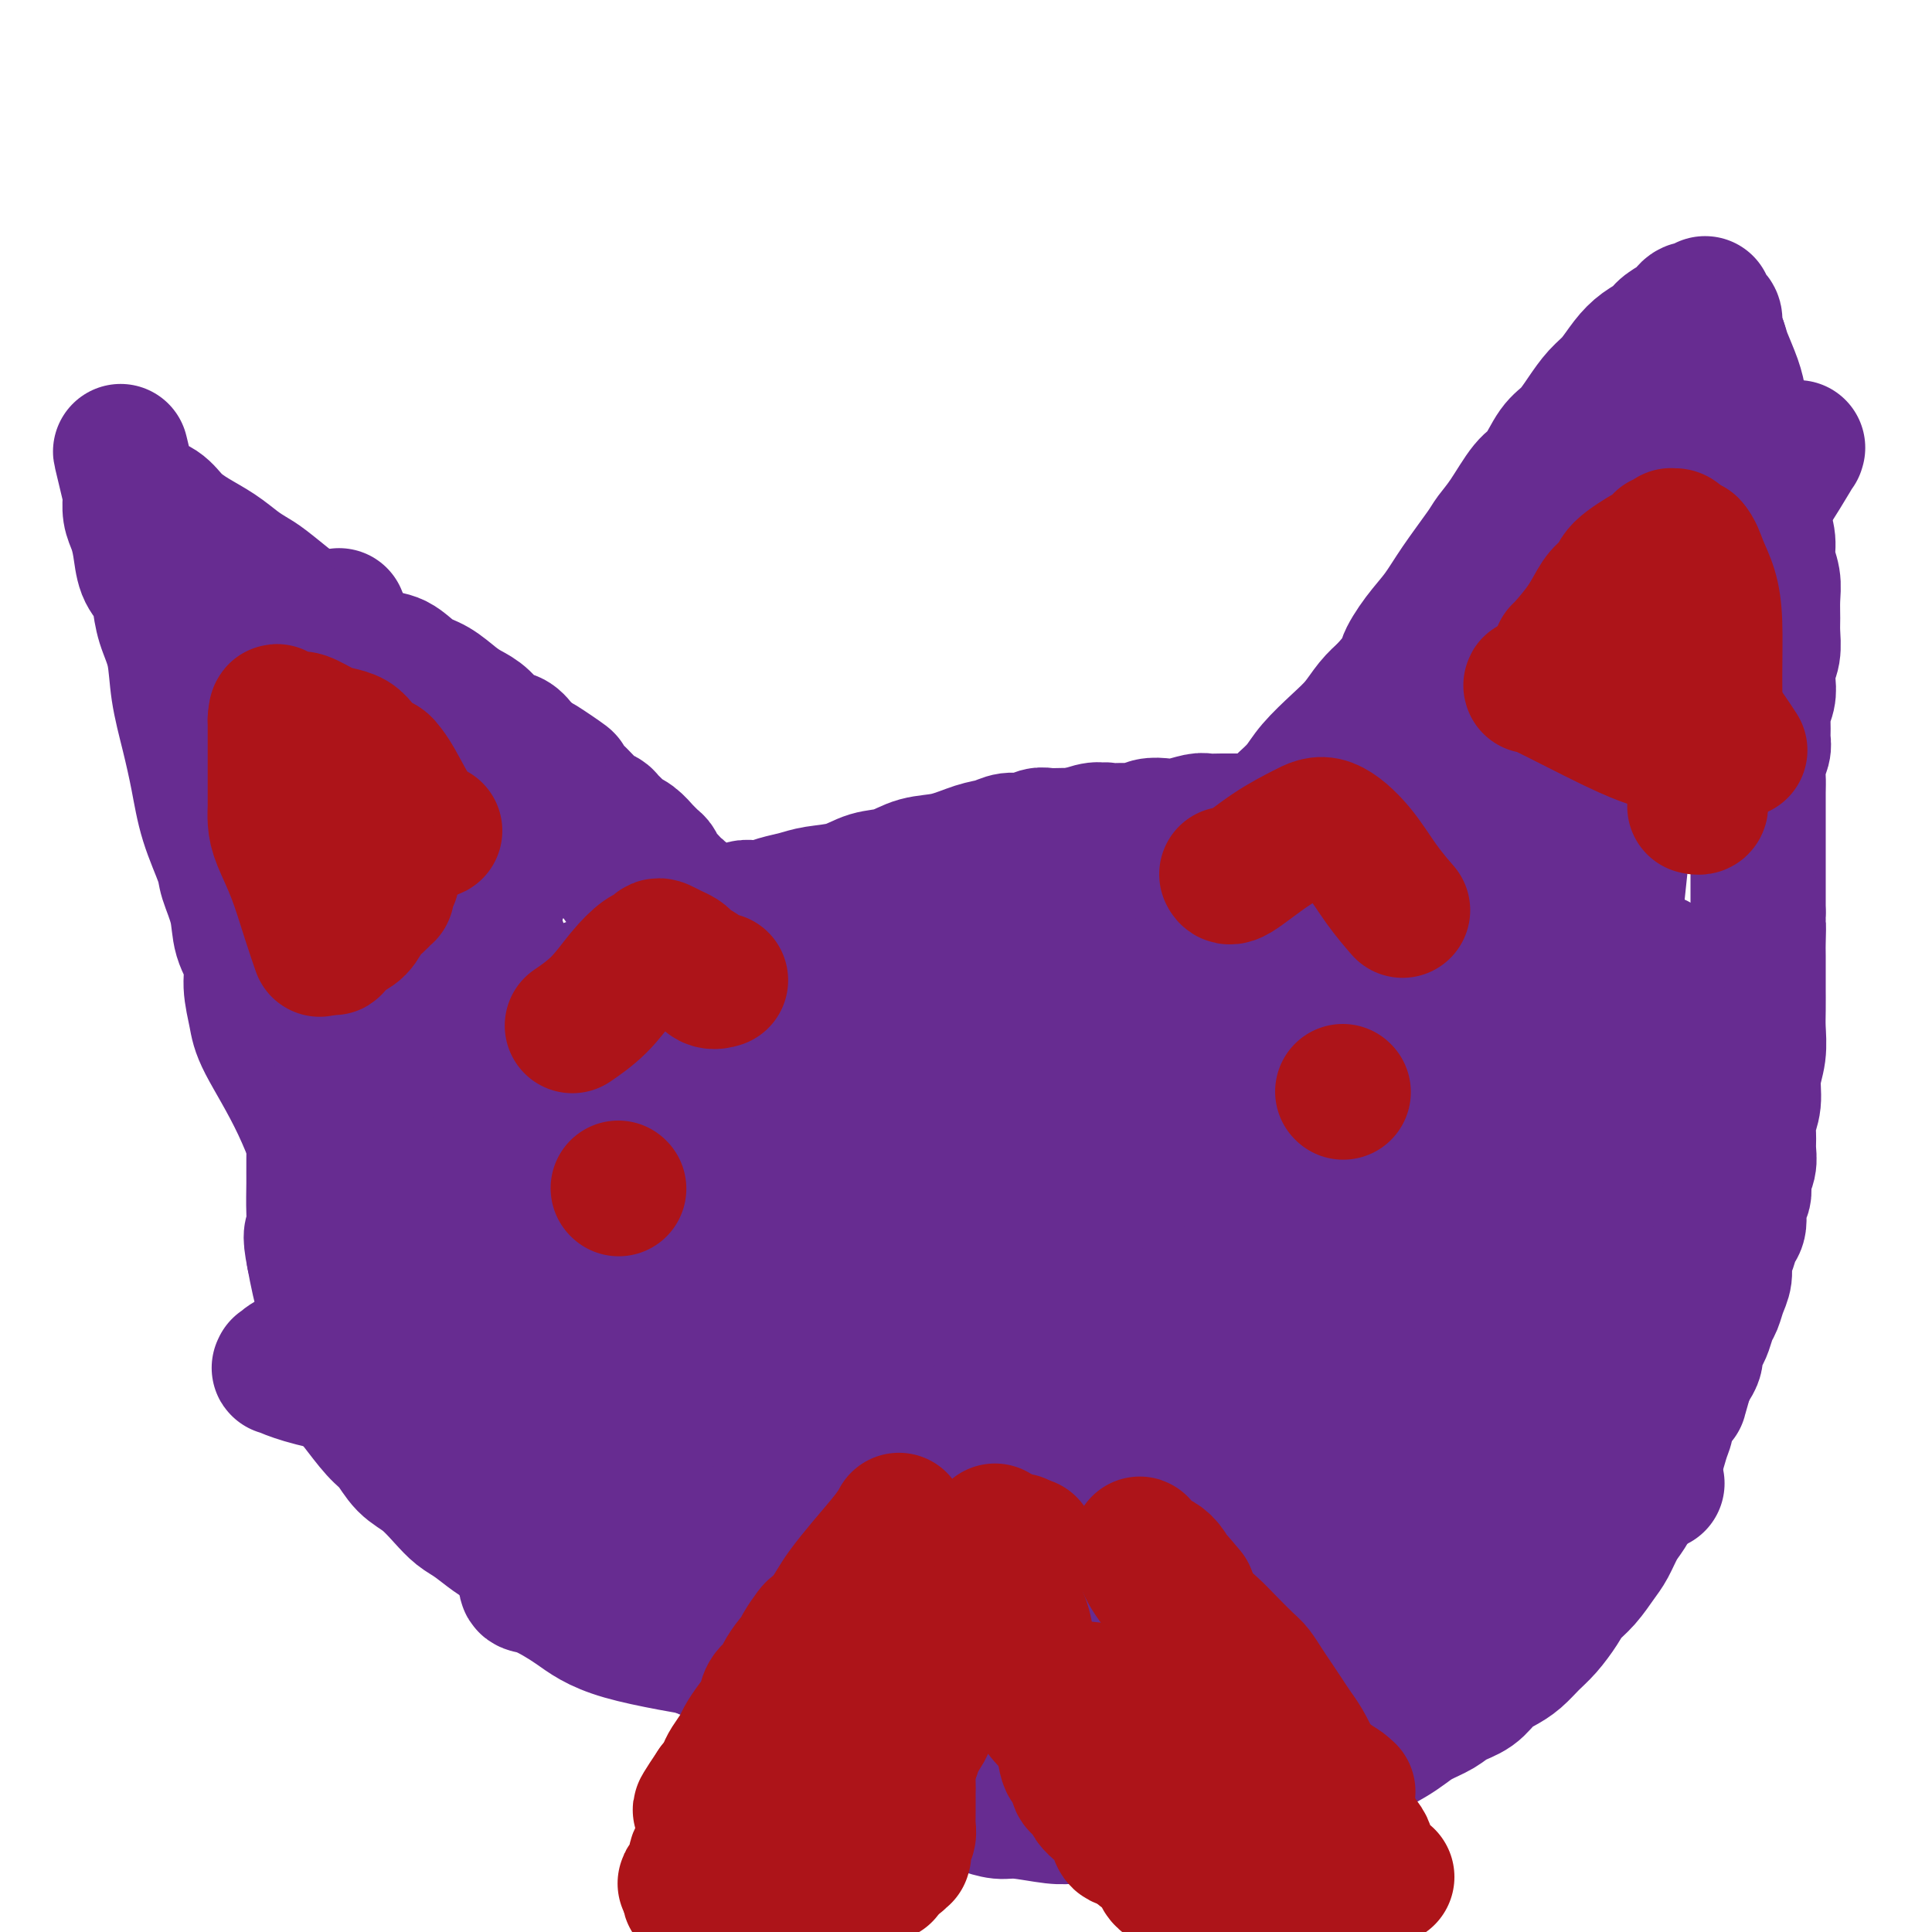 <svg viewBox='0 0 400 400' version='1.1' xmlns='http://www.w3.org/2000/svg' xmlns:xlink='http://www.w3.org/1999/xlink'><g fill='none' stroke='#672C91' stroke-width='28' stroke-linecap='round' stroke-linejoin='round'><path d='M69,247c-2.217,-6.277 -4.435,-12.555 -7,-18c-2.565,-5.445 -5.479,-10.058 -7,-13c-1.521,-2.942 -1.649,-4.213 -2,-6c-0.351,-1.787 -0.924,-4.089 -1,-6c-0.076,-1.911 0.346,-3.431 0,-5c-0.346,-1.569 -1.462,-3.186 -2,-5c-0.538,-1.814 -0.500,-3.826 -1,-6c-0.500,-2.174 -1.537,-4.511 -2,-6c-0.463,-1.489 -0.352,-2.132 -1,-4c-0.648,-1.868 -2.057,-4.963 -3,-8c-0.943,-3.037 -1.422,-6.015 -2,-9c-0.578,-2.985 -1.254,-5.975 -2,-9c-0.746,-3.025 -1.561,-6.084 -2,-9c-0.439,-2.916 -0.503,-5.689 -1,-8c-0.497,-2.311 -1.429,-4.162 -2,-6c-0.571,-1.838 -0.783,-3.664 -1,-5c-0.217,-1.336 -0.440,-2.181 -1,-3c-0.560,-0.819 -1.456,-1.613 -2,-3c-0.544,-1.387 -0.734,-3.366 -1,-5c-0.266,-1.634 -0.607,-2.921 -1,-4c-0.393,-1.079 -0.837,-1.949 -1,-3c-0.163,-1.051 -0.044,-2.283 0,-3c0.044,-0.717 0.013,-0.919 0,-1c-0.013,-0.081 -0.006,-0.040 0,0'/><path d='M27,102c-4.005,-16.697 -1.016,-4.441 0,0c1.016,4.441 0.059,1.066 0,0c-0.059,-1.066 0.781,0.178 2,1c1.219,0.822 2.819,1.221 4,2c1.181,0.779 1.944,1.938 3,3c1.056,1.062 2.405,2.026 4,3c1.595,0.974 3.435,1.959 5,3c1.565,1.041 2.854,2.137 4,3c1.146,0.863 2.147,1.491 3,2c0.853,0.509 1.557,0.898 3,2c1.443,1.102 3.625,2.918 5,4c1.375,1.082 1.942,1.432 3,2c1.058,0.568 2.607,1.355 4,2c1.393,0.645 2.630,1.150 4,2c1.370,0.850 2.872,2.047 4,3c1.128,0.953 1.880,1.662 3,2c1.120,0.338 2.606,0.303 4,1c1.394,0.697 2.694,2.125 4,3c1.306,0.875 2.618,1.198 4,2c1.382,0.802 2.835,2.084 4,3c1.165,0.916 2.041,1.467 3,2c0.959,0.533 2.000,1.049 3,2c1.000,0.951 1.959,2.337 3,3c1.041,0.663 2.165,0.601 3,1c0.835,0.399 1.381,1.257 2,2c0.619,0.743 1.309,1.372 2,2'/><path d='M110,157c13.196,8.622 4.687,2.677 2,1c-2.687,-1.677 0.449,0.915 2,2c1.551,1.085 1.517,0.661 2,1c0.483,0.339 1.481,1.439 2,2c0.519,0.561 0.558,0.583 1,1c0.442,0.417 1.288,1.229 2,2c0.712,0.771 1.289,1.502 2,2c0.711,0.498 1.555,0.762 2,1c0.445,0.238 0.491,0.450 1,1c0.509,0.550 1.479,1.438 2,2c0.521,0.562 0.591,0.799 1,1c0.409,0.201 1.156,0.367 2,1c0.844,0.633 1.784,1.731 2,2c0.216,0.269 -0.293,-0.293 0,0c0.293,0.293 1.388,1.440 2,2c0.612,0.560 0.741,0.531 1,1c0.259,0.469 0.648,1.435 1,2c0.352,0.565 0.668,0.730 1,1c0.332,0.270 0.682,0.646 1,1c0.318,0.354 0.606,0.686 1,1c0.394,0.314 0.894,0.610 1,1c0.106,0.390 -0.182,0.874 0,1c0.182,0.126 0.834,-0.106 1,0c0.166,0.106 -0.152,0.550 0,1c0.152,0.450 0.776,0.905 1,1c0.224,0.095 0.050,-0.170 0,0c-0.050,0.170 0.025,0.777 0,1c-0.025,0.223 -0.150,0.064 0,0c0.150,-0.064 0.575,-0.032 1,0'/><path d='M144,189c5.271,4.950 1.450,1.326 0,0c-1.450,-1.326 -0.528,-0.355 0,0c0.528,0.355 0.664,0.095 1,0c0.336,-0.095 0.874,-0.026 1,0c0.126,0.026 -0.159,0.007 0,0c0.159,-0.007 0.763,-0.002 1,0c0.237,0.002 0.108,0.000 0,0c-0.108,-0.000 -0.194,0.001 0,0c0.194,-0.001 0.667,-0.004 1,0c0.333,0.004 0.526,0.015 1,0c0.474,-0.015 1.229,-0.056 2,0c0.771,0.056 1.560,0.208 2,0c0.440,-0.208 0.533,-0.777 1,-1c0.467,-0.223 1.308,-0.102 2,0c0.692,0.102 1.234,0.183 2,0c0.766,-0.183 1.757,-0.630 3,-1c1.243,-0.370 2.737,-0.661 4,-1c1.263,-0.339 2.296,-0.725 4,-1c1.704,-0.275 4.078,-0.440 6,-1c1.922,-0.560 3.392,-1.516 5,-2c1.608,-0.484 3.354,-0.497 5,-1c1.646,-0.503 3.192,-1.498 5,-2c1.808,-0.502 3.876,-0.512 6,-1c2.124,-0.488 4.302,-1.455 6,-2c1.698,-0.545 2.915,-0.668 4,-1c1.085,-0.332 2.038,-0.874 3,-1c0.962,-0.126 1.935,0.162 3,0c1.065,-0.162 2.224,-0.775 3,-1c0.776,-0.225 1.171,-0.060 2,0c0.829,0.060 2.094,0.017 3,0c0.906,-0.017 1.453,-0.009 2,0'/><path d='M222,173c12.426,-2.415 4.492,-0.451 2,0c-2.492,0.451 0.459,-0.610 2,-1c1.541,-0.390 1.672,-0.108 2,0c0.328,0.108 0.854,0.043 2,0c1.146,-0.043 2.914,-0.063 4,0c1.086,0.063 1.492,0.209 2,0c0.508,-0.209 1.118,-0.774 2,-1c0.882,-0.226 2.035,-0.113 3,0c0.965,0.113 1.742,0.226 3,0c1.258,-0.226 2.998,-0.793 4,-1c1.002,-0.207 1.266,-0.056 2,0c0.734,0.056 1.938,0.015 3,0c1.062,-0.015 1.984,-0.004 3,0c1.016,0.004 2.128,0.001 3,0c0.872,-0.001 1.505,0.001 2,0c0.495,-0.001 0.850,-0.004 1,0c0.150,0.004 0.093,0.015 0,0c-0.093,-0.015 -0.222,-0.056 0,0c0.222,0.056 0.794,0.208 1,0c0.206,-0.208 0.044,-0.777 0,-1c-0.044,-0.223 0.028,-0.100 0,0c-0.028,0.100 -0.156,0.176 0,0c0.156,-0.176 0.595,-0.604 1,-1c0.405,-0.396 0.775,-0.759 1,-1c0.225,-0.241 0.304,-0.360 1,-1c0.696,-0.640 2.010,-1.802 3,-3c0.990,-1.198 1.658,-2.431 3,-4c1.342,-1.569 3.360,-3.472 5,-5c1.640,-1.528 2.903,-2.681 4,-4c1.097,-1.319 2.028,-2.806 3,-4c0.972,-1.194 1.986,-2.097 3,-3'/><path d='M287,143c4.644,-5.295 3.756,-5.033 4,-6c0.244,-0.967 1.622,-3.164 3,-5c1.378,-1.836 2.755,-3.310 4,-5c1.245,-1.690 2.357,-3.594 4,-6c1.643,-2.406 3.819,-5.313 5,-7c1.181,-1.687 1.369,-2.153 2,-3c0.631,-0.847 1.705,-2.074 3,-4c1.295,-1.926 2.811,-4.552 4,-6c1.189,-1.448 2.051,-1.718 3,-3c0.949,-1.282 1.986,-3.577 3,-5c1.014,-1.423 2.004,-1.973 3,-3c0.996,-1.027 1.999,-2.530 3,-4c1.001,-1.470 2.001,-2.908 3,-4c0.999,-1.092 1.996,-1.840 3,-3c1.004,-1.160 2.016,-2.733 3,-4c0.984,-1.267 1.940,-2.228 3,-3c1.060,-0.772 2.224,-1.355 3,-2c0.776,-0.645 1.164,-1.354 2,-2c0.836,-0.646 2.119,-1.231 3,-2c0.881,-0.769 1.360,-1.722 2,-2c0.640,-0.278 1.439,0.121 2,0c0.561,-0.121 0.882,-0.760 1,-1c0.118,-0.240 0.031,-0.079 0,0c-0.031,0.079 -0.006,0.077 0,0c0.006,-0.077 -0.009,-0.228 0,0c0.009,0.228 0.040,0.837 0,1c-0.040,0.163 -0.152,-0.119 0,0c0.152,0.119 0.566,0.640 1,1c0.434,0.360 0.886,0.558 1,1c0.114,0.442 -0.110,1.126 0,2c0.110,0.874 0.555,1.937 1,3'/><path d='M356,71c0.584,1.666 0.542,1.831 1,3c0.458,1.169 1.414,3.343 2,5c0.586,1.657 0.801,2.798 1,4c0.199,1.202 0.382,2.463 1,5c0.618,2.537 1.672,6.348 2,8c0.328,1.652 -0.071,1.144 0,2c0.071,0.856 0.611,3.075 1,5c0.389,1.925 0.626,3.557 1,5c0.374,1.443 0.885,2.697 1,4c0.115,1.303 -0.166,2.655 0,4c0.166,1.345 0.777,2.685 1,4c0.223,1.315 0.056,2.606 0,4c-0.056,1.394 -0.001,2.890 0,4c0.001,1.110 -0.051,1.833 0,3c0.051,1.167 0.206,2.777 0,4c-0.206,1.223 -0.773,2.060 -1,3c-0.227,0.940 -0.114,1.985 0,3c0.114,1.015 0.228,2.000 0,3c-0.228,1.000 -0.797,2.014 -1,3c-0.203,0.986 -0.040,1.944 0,3c0.040,1.056 -0.042,2.210 0,3c0.042,0.790 0.207,1.215 0,2c-0.207,0.785 -0.788,1.931 -1,3c-0.212,1.069 -0.057,2.060 0,3c0.057,0.940 0.015,1.829 0,3c-0.015,1.171 -0.004,2.622 0,4c0.004,1.378 0.001,2.681 0,4c-0.001,1.319 -0.000,2.652 0,4c0.000,1.348 0.000,2.709 0,4c-0.000,1.291 -0.000,2.512 0,4c0.000,1.488 0.000,3.244 0,5'/><path d='M364,189c-0.464,11.189 -0.124,4.662 0,3c0.124,-1.662 0.033,1.542 0,3c-0.033,1.458 -0.009,1.168 0,3c0.009,1.832 0.004,5.784 0,7c-0.004,1.216 -0.005,-0.304 0,0c0.005,0.304 0.016,2.433 0,4c-0.016,1.567 -0.061,2.572 0,4c0.061,1.428 0.227,3.277 0,5c-0.227,1.723 -0.846,3.318 -1,5c-0.154,1.682 0.156,3.451 0,5c-0.156,1.549 -0.778,2.879 -1,4c-0.222,1.121 -0.044,2.034 0,3c0.044,0.966 -0.045,1.986 0,3c0.045,1.014 0.223,2.023 0,3c-0.223,0.977 -0.847,1.924 -1,3c-0.153,1.076 0.167,2.283 0,3c-0.167,0.717 -0.819,0.943 -1,2c-0.181,1.057 0.110,2.943 0,4c-0.110,1.057 -0.621,1.283 -1,2c-0.379,0.717 -0.626,1.925 -1,3c-0.374,1.075 -0.874,2.016 -1,3c-0.126,0.984 0.121,2.011 0,3c-0.121,0.989 -0.609,1.942 -1,3c-0.391,1.058 -0.683,2.223 -1,3c-0.317,0.777 -0.659,1.167 -1,2c-0.341,0.833 -0.683,2.110 -1,3c-0.317,0.890 -0.610,1.393 -1,2c-0.390,0.607 -0.878,1.317 -1,2c-0.122,0.683 0.121,1.338 0,2c-0.121,0.662 -0.606,1.332 -1,2c-0.394,0.668 -0.697,1.334 -1,2'/><path d='M349,285c-2.130,7.363 -0.955,3.770 -1,3c-0.045,-0.770 -1.311,1.284 -2,3c-0.689,1.716 -0.800,3.095 -1,4c-0.200,0.905 -0.490,1.338 -1,3c-0.510,1.662 -1.239,4.555 -2,6c-0.761,1.445 -1.555,1.444 -2,2c-0.445,0.556 -0.541,1.670 -1,3c-0.459,1.330 -1.280,2.877 -2,4c-0.720,1.123 -1.337,1.823 -2,3c-0.663,1.177 -1.370,2.831 -2,4c-0.630,1.169 -1.183,1.853 -2,3c-0.817,1.147 -1.898,2.757 -3,4c-1.102,1.243 -2.223,2.118 -3,3c-0.777,0.882 -1.208,1.769 -2,3c-0.792,1.231 -1.945,2.804 -3,4c-1.055,1.196 -2.014,2.015 -3,3c-0.986,0.985 -2.000,2.137 -3,3c-1.000,0.863 -1.985,1.439 -3,2c-1.015,0.561 -2.060,1.109 -3,2c-0.940,0.891 -1.774,2.126 -3,3c-1.226,0.874 -2.844,1.389 -4,2c-1.156,0.611 -1.849,1.320 -3,2c-1.151,0.680 -2.759,1.333 -4,2c-1.241,0.667 -2.114,1.348 -3,2c-0.886,0.652 -1.783,1.274 -3,2c-1.217,0.726 -2.752,1.557 -4,2c-1.248,0.443 -2.207,0.500 -3,1c-0.793,0.500 -1.419,1.443 -2,2c-0.581,0.557 -1.118,0.727 -2,1c-0.882,0.273 -2.109,0.649 -3,1c-0.891,0.351 -1.445,0.675 -2,1'/><path d='M272,368c-5.467,2.902 -2.633,1.159 -2,1c0.633,-0.159 -0.935,1.268 -2,2c-1.065,0.732 -1.628,0.770 -2,1c-0.372,0.230 -0.553,0.654 -2,1c-1.447,0.346 -4.161,0.615 -5,1c-0.839,0.385 0.198,0.888 0,1c-0.198,0.112 -1.631,-0.166 -3,0c-1.369,0.166 -2.676,0.777 -4,1c-1.324,0.223 -2.667,0.060 -4,0c-1.333,-0.060 -2.656,-0.016 -4,0c-1.344,0.016 -2.709,0.004 -4,0c-1.291,-0.004 -2.509,-0.000 -4,0c-1.491,0.000 -3.256,-0.004 -5,0c-1.744,0.004 -3.467,0.016 -5,0c-1.533,-0.016 -2.878,-0.060 -4,0c-1.122,0.060 -2.022,0.223 -4,0c-1.978,-0.223 -5.032,-0.833 -7,-1c-1.968,-0.167 -2.848,0.110 -4,0c-1.152,-0.110 -2.576,-0.606 -4,-1c-1.424,-0.394 -2.850,-0.686 -4,-1c-1.150,-0.314 -2.026,-0.650 -3,-1c-0.974,-0.350 -2.046,-0.712 -3,-1c-0.954,-0.288 -1.792,-0.500 -3,-1c-1.208,-0.500 -2.788,-1.288 -4,-2c-1.212,-0.712 -2.057,-1.350 -3,-2c-0.943,-0.650 -1.985,-1.314 -3,-2c-1.015,-0.686 -2.004,-1.394 -3,-2c-0.996,-0.606 -1.999,-1.111 -3,-2c-1.001,-0.889 -2.000,-2.162 -3,-3c-1.000,-0.838 -2.000,-1.239 -3,-2c-1.000,-0.761 -2.000,-1.880 -3,-3'/><path d='M165,352c-3.784,-2.894 -2.746,-2.127 -3,-2c-0.254,0.127 -1.802,-0.384 -3,-1c-1.198,-0.616 -2.046,-1.338 -3,-2c-0.954,-0.662 -2.014,-1.266 -3,-2c-0.986,-0.734 -1.898,-1.600 -3,-2c-1.102,-0.400 -2.395,-0.334 -4,-1c-1.605,-0.666 -3.524,-2.065 -5,-3c-1.476,-0.935 -2.510,-1.407 -4,-2c-1.490,-0.593 -3.437,-1.309 -5,-2c-1.563,-0.691 -2.742,-1.358 -4,-2c-1.258,-0.642 -2.594,-1.259 -4,-2c-1.406,-0.741 -2.883,-1.606 -4,-2c-1.117,-0.394 -1.873,-0.317 -3,-1c-1.127,-0.683 -2.626,-2.126 -4,-3c-1.374,-0.874 -2.622,-1.178 -4,-2c-1.378,-0.822 -2.885,-2.161 -4,-3c-1.115,-0.839 -1.837,-1.176 -3,-2c-1.163,-0.824 -2.765,-2.134 -4,-3c-1.235,-0.866 -2.102,-1.289 -3,-2c-0.898,-0.711 -1.828,-1.710 -3,-3c-1.172,-1.290 -2.587,-2.870 -4,-4c-1.413,-1.130 -2.826,-1.809 -4,-3c-1.174,-1.191 -2.110,-2.895 -3,-4c-0.890,-1.105 -1.734,-1.611 -3,-3c-1.266,-1.389 -2.955,-3.663 -4,-5c-1.045,-1.337 -1.446,-1.739 -2,-3c-0.554,-1.261 -1.262,-3.382 -2,-5c-0.738,-1.618 -1.507,-2.733 -2,-5c-0.493,-2.267 -0.710,-5.687 -1,-8c-0.290,-2.313 -0.654,-3.518 -1,-5c-0.346,-1.482 -0.673,-3.241 -1,-5'/><path d='M65,260c-1.083,-5.305 -0.290,-4.569 0,-5c0.290,-0.431 0.076,-2.031 0,-4c-0.076,-1.969 -0.014,-4.307 0,-6c0.014,-1.693 -0.021,-2.741 0,-5c0.021,-2.259 0.097,-5.730 0,-8c-0.097,-2.270 -0.366,-3.341 0,-5c0.366,-1.659 1.368,-3.908 2,-5c0.632,-1.092 0.895,-1.026 1,-1c0.105,0.026 0.053,0.013 0,0'/><path d='M57,157c0.802,3.221 1.604,6.442 6,12c4.396,5.558 12.387,13.452 18,20c5.613,6.548 8.849,11.749 12,17c3.151,5.251 6.218,10.552 10,17c3.782,6.448 8.280,14.043 12,20c3.720,5.957 6.661,10.276 9,14c2.339,3.724 4.077,6.854 6,10c1.923,3.146 4.033,6.307 5,8c0.967,1.693 0.793,1.917 1,2c0.207,0.083 0.795,0.024 1,0c0.205,-0.024 0.028,-0.014 0,0c-0.028,0.014 0.092,0.031 0,0c-0.092,-0.031 -0.396,-0.110 -2,-1c-1.604,-0.890 -4.506,-2.589 -9,-6c-4.494,-3.411 -10.578,-8.532 -15,-13c-4.422,-4.468 -7.181,-8.281 -10,-13c-2.819,-4.719 -5.699,-10.343 -8,-16c-2.301,-5.657 -4.024,-11.345 -6,-18c-1.976,-6.655 -4.204,-14.276 -6,-21c-1.796,-6.724 -3.161,-12.550 -4,-18c-0.839,-5.450 -1.153,-10.523 -2,-16c-0.847,-5.477 -2.228,-11.359 -3,-15c-0.772,-3.641 -0.935,-5.040 -1,-6c-0.065,-0.960 -0.033,-1.480 0,-2'/><path d='M71,132c-1.554,-8.829 -0.438,-2.403 0,0c0.438,2.403 0.200,0.783 0,0c-0.200,-0.783 -0.362,-0.728 2,5c2.362,5.728 7.247,17.129 10,24c2.753,6.871 3.374,9.213 5,15c1.626,5.787 4.257,15.018 7,23c2.743,7.982 5.597,14.713 8,21c2.403,6.287 4.354,12.128 6,17c1.646,4.872 2.985,8.774 4,11c1.015,2.226 1.705,2.777 2,3c0.295,0.223 0.196,0.117 0,0c-0.196,-0.117 -0.487,-0.244 -1,-1c-0.513,-0.756 -1.247,-2.142 -3,-6c-1.753,-3.858 -4.525,-10.187 -8,-17c-3.475,-6.813 -7.653,-14.110 -11,-20c-3.347,-5.890 -5.863,-10.373 -8,-15c-2.137,-4.627 -3.894,-9.397 -5,-13c-1.106,-3.603 -1.563,-6.038 -2,-8c-0.437,-1.962 -0.856,-3.452 -1,-4c-0.144,-0.548 -0.012,-0.154 0,0c0.012,0.154 -0.094,0.067 0,0c0.094,-0.067 0.390,-0.114 2,1c1.610,1.114 4.533,3.389 8,8c3.467,4.611 7.476,11.558 11,18c3.524,6.442 6.562,12.377 10,20c3.438,7.623 7.275,16.932 10,24c2.725,7.068 4.339,11.895 6,16c1.661,4.105 3.370,7.490 4,9c0.630,1.510 0.180,1.146 0,1c-0.180,-0.146 -0.090,-0.073 0,0'/><path d='M127,264c4.788,10.917 1.758,3.211 0,-2c-1.758,-5.211 -2.244,-7.927 -4,-13c-1.756,-5.073 -4.780,-12.505 -7,-18c-2.220,-5.495 -3.635,-9.054 -5,-13c-1.365,-3.946 -2.681,-8.279 -4,-12c-1.319,-3.721 -2.641,-6.829 -4,-10c-1.359,-3.171 -2.757,-6.405 -4,-9c-1.243,-2.595 -2.333,-4.551 -3,-6c-0.667,-1.449 -0.910,-2.391 -1,-3c-0.090,-0.609 -0.025,-0.884 0,-1c0.025,-0.116 0.010,-0.073 0,0c-0.010,0.073 -0.016,0.175 0,0c0.016,-0.175 0.052,-0.628 1,1c0.948,1.628 2.808,5.337 5,11c2.192,5.663 4.718,13.280 7,21c2.282,7.720 4.321,15.545 6,23c1.679,7.455 2.997,14.542 4,21c1.003,6.458 1.692,12.288 2,16c0.308,3.712 0.236,5.305 0,7c-0.236,1.695 -0.637,3.492 -2,5c-1.363,1.508 -3.687,2.727 -6,3c-2.313,0.273 -4.615,-0.402 -8,-2c-3.385,-1.598 -7.852,-4.120 -12,-9c-4.148,-4.880 -7.977,-12.118 -11,-20c-3.023,-7.882 -5.242,-16.409 -7,-23c-1.758,-6.591 -3.057,-11.246 -4,-16c-0.943,-4.754 -1.532,-9.608 -2,-13c-0.468,-3.392 -0.816,-5.322 -1,-6c-0.184,-0.678 -0.203,-0.106 0,0c0.203,0.106 0.630,-0.256 1,0c0.370,0.256 0.685,1.128 1,2'/><path d='M69,198c1.355,1.378 3.741,3.823 7,8c3.259,4.177 7.391,10.086 11,15c3.609,4.914 6.693,8.833 11,16c4.307,7.167 9.835,17.583 13,23c3.165,5.417 3.967,5.833 5,8c1.033,2.167 2.298,6.083 3,8c0.702,1.917 0.841,1.836 1,2c0.159,0.164 0.338,0.575 0,0c-0.338,-0.575 -1.193,-2.136 -2,-4c-0.807,-1.864 -1.565,-4.031 -3,-9c-1.435,-4.969 -3.547,-12.739 -5,-19c-1.453,-6.261 -2.246,-11.011 -3,-15c-0.754,-3.989 -1.470,-7.216 -2,-10c-0.530,-2.784 -0.875,-5.124 -1,-7c-0.125,-1.876 -0.032,-3.286 0,-4c0.032,-0.714 0.001,-0.730 0,-1c-0.001,-0.270 0.026,-0.793 0,-1c-0.026,-0.207 -0.105,-0.096 0,0c0.105,0.096 0.394,0.178 2,1c1.606,0.822 4.528,2.383 7,4c2.472,1.617 4.494,3.290 8,7c3.506,3.710 8.496,9.458 12,14c3.504,4.542 5.520,7.877 8,12c2.480,4.123 5.423,9.035 7,12c1.577,2.965 1.789,3.982 2,5'/><path d='M150,263c4.724,6.876 2.034,2.566 1,1c-1.034,-1.566 -0.412,-0.386 0,0c0.412,0.386 0.615,-0.020 0,0c-0.615,0.020 -2.047,0.467 -5,-1c-2.953,-1.467 -7.425,-4.850 -11,-9c-3.575,-4.150 -6.251,-9.069 -9,-13c-2.749,-3.931 -5.569,-6.875 -8,-10c-2.431,-3.125 -4.473,-6.431 -6,-9c-1.527,-2.569 -2.541,-4.400 -4,-6c-1.459,-1.600 -3.365,-2.967 -4,-4c-0.635,-1.033 0.001,-1.730 0,-2c-0.001,-0.270 -0.638,-0.113 -1,0c-0.362,0.113 -0.448,0.181 0,0c0.448,-0.181 1.430,-0.613 3,0c1.570,0.613 3.729,2.269 7,4c3.271,1.731 7.653,3.536 13,7c5.347,3.464 11.657,8.586 17,13c5.343,4.414 9.717,8.119 14,11c4.283,2.881 8.474,4.937 12,7c3.526,2.063 6.386,4.132 10,5c3.614,0.868 7.983,0.535 12,0c4.017,-0.535 7.681,-1.271 12,-3c4.319,-1.729 9.291,-4.451 13,-7c3.709,-2.549 6.154,-4.923 10,-9c3.846,-4.077 9.093,-9.856 13,-14c3.907,-4.144 6.475,-6.654 9,-9c2.525,-2.346 5.007,-4.527 7,-6c1.993,-1.473 3.496,-2.236 5,-3'/><path d='M260,206c6.690,-6.557 1.414,-2.451 0,-1c-1.414,1.451 1.032,0.246 0,0c-1.032,-0.246 -5.543,0.467 -7,1c-1.457,0.533 0.141,0.888 -5,2c-5.141,1.112 -17.020,2.982 -27,5c-9.980,2.018 -18.061,4.184 -26,6c-7.939,1.816 -15.734,3.282 -23,5c-7.266,1.718 -14.001,3.690 -19,5c-4.999,1.310 -8.262,1.959 -11,3c-2.738,1.041 -4.951,2.473 -6,3c-1.049,0.527 -0.935,0.150 -1,0c-0.065,-0.150 -0.309,-0.071 0,0c0.309,0.071 1.170,0.136 5,-1c3.830,-1.136 10.629,-3.472 17,-6c6.371,-2.528 12.315,-5.249 19,-8c6.685,-2.751 14.110,-5.532 20,-8c5.890,-2.468 10.244,-4.622 14,-6c3.756,-1.378 6.915,-1.978 10,-3c3.085,-1.022 6.096,-2.464 8,-3c1.904,-0.536 2.702,-0.164 3,0c0.298,0.164 0.096,0.120 0,0c-0.096,-0.120 -0.085,-0.317 -1,0c-0.915,0.317 -2.757,1.146 -10,3c-7.243,1.854 -19.888,4.731 -30,7c-10.112,2.269 -17.690,3.928 -24,5c-6.310,1.072 -11.351,1.555 -16,2c-4.649,0.445 -8.905,0.850 -11,1c-2.095,0.150 -2.027,0.043 -2,0c0.027,-0.043 0.014,-0.021 0,0'/><path d='M137,218c-4.487,0.461 -1.204,0.113 0,0c1.204,-0.113 0.328,0.010 4,0c3.672,-0.010 11.891,-0.154 17,0c5.109,0.154 7.108,0.605 21,0c13.892,-0.605 39.676,-2.266 51,-3c11.324,-0.734 8.188,-0.541 9,-1c0.812,-0.459 5.573,-1.570 8,-2c2.427,-0.430 2.519,-0.181 2,0c-0.519,0.181 -1.650,0.293 0,0c1.650,-0.293 6.081,-0.991 -4,1c-10.081,1.991 -34.673,6.669 -53,10c-18.327,3.331 -30.387,5.313 -43,8c-12.613,2.687 -25.778,6.079 -34,8c-8.222,1.921 -11.500,2.372 -14,3c-2.500,0.628 -4.220,1.432 -5,2c-0.780,0.568 -0.618,0.900 -1,1c-0.382,0.100 -1.308,-0.032 -1,0c0.308,0.032 1.851,0.229 4,0c2.149,-0.229 4.904,-0.883 18,-7c13.096,-6.117 36.534,-17.698 49,-24c12.466,-6.302 13.960,-7.324 21,-11c7.040,-3.676 19.626,-10.007 25,-13c5.374,-2.993 3.537,-2.647 4,-3c0.463,-0.353 3.227,-1.404 5,-2c1.773,-0.596 2.555,-0.737 3,-1c0.445,-0.263 0.553,-0.648 0,-1c-0.553,-0.352 -1.767,-0.672 -13,1c-11.233,1.672 -32.486,5.335 -49,9c-16.514,3.665 -28.290,7.333 -36,10c-7.710,2.667 -11.355,4.334 -15,6'/><path d='M110,209c-8.440,2.503 -4.041,0.761 -4,1c0.041,0.239 -4.276,2.458 -8,4c-3.724,1.542 -6.856,2.408 -9,3c-2.144,0.592 -3.300,0.910 -4,1c-0.700,0.090 -0.944,-0.047 -1,0c-0.056,0.047 0.077,0.278 0,0c-0.077,-0.278 -0.362,-1.064 0,-2c0.362,-0.936 1.371,-2.023 2,-3c0.629,-0.977 0.876,-1.844 3,-5c2.124,-3.156 6.124,-8.601 9,-13c2.876,-4.399 4.627,-7.752 6,-11c1.373,-3.248 2.367,-6.391 3,-9c0.633,-2.609 0.904,-4.685 1,-6c0.096,-1.315 0.016,-1.871 0,-2c-0.016,-0.129 0.032,0.167 0,0c-0.032,-0.167 -0.145,-0.798 0,-1c0.145,-0.202 0.549,0.024 1,0c0.451,-0.024 0.949,-0.300 2,0c1.051,0.300 2.654,1.174 5,3c2.346,1.826 5.434,4.605 9,9c3.566,4.395 7.611,10.407 12,17c4.389,6.593 9.123,13.766 13,20c3.877,6.234 6.898,11.528 10,16c3.102,4.472 6.285,8.121 9,11c2.715,2.879 4.962,4.988 6,6c1.038,1.012 0.866,0.926 1,1c0.134,0.074 0.572,0.309 0,0c-0.572,-0.309 -2.154,-1.160 -4,-2c-1.846,-0.840 -3.956,-1.669 -8,-4c-4.044,-2.331 -10.022,-6.166 -16,-10'/><path d='M148,233c-7.772,-4.529 -13.702,-8.352 -19,-12c-5.298,-3.648 -9.965,-7.121 -13,-9c-3.035,-1.879 -4.438,-2.164 -9,-7c-4.562,-4.836 -12.282,-14.223 -15,-18c-2.718,-3.777 -0.432,-1.944 0,-2c0.432,-0.056 -0.989,-2.000 -3,-5c-2.011,-3.000 -4.612,-7.054 -7,-11c-2.388,-3.946 -4.562,-7.782 -7,-12c-2.438,-4.218 -5.141,-8.819 -7,-12c-1.859,-3.181 -2.876,-4.943 -4,-7c-1.124,-2.057 -2.356,-4.408 -3,-6c-0.644,-1.592 -0.699,-2.423 -1,-3c-0.301,-0.577 -0.849,-0.898 -1,-1c-0.151,-0.102 0.093,0.017 0,0c-0.093,-0.017 -0.523,-0.170 0,0c0.523,0.170 1.998,0.663 3,2c1.002,1.337 1.531,3.518 3,7c1.469,3.482 3.879,8.263 6,14c2.121,5.737 3.952,12.428 5,17c1.048,4.572 1.311,7.023 2,11c0.689,3.977 1.803,9.478 3,14c1.197,4.522 2.476,8.064 4,12c1.524,3.936 3.293,8.268 4,10c0.707,1.732 0.354,0.866 0,0'/><path d='M302,198c-1.143,-3.523 -2.286,-7.047 -1,-14c1.286,-6.953 5.000,-17.337 8,-24c3.000,-6.663 5.287,-9.606 7,-13c1.713,-3.394 2.851,-7.238 4,-10c1.149,-2.762 2.308,-4.440 3,-6c0.692,-1.560 0.915,-3.001 1,-4c0.085,-0.999 0.031,-1.556 0,-2c-0.031,-0.444 -0.037,-0.776 0,-1c0.037,-0.224 0.119,-0.340 0,-1c-0.119,-0.660 -0.438,-1.865 0,-3c0.438,-1.135 1.635,-2.201 2,-3c0.365,-0.799 -0.101,-1.332 0,-2c0.101,-0.668 0.771,-1.473 1,-2c0.229,-0.527 0.019,-0.778 0,-1c-0.019,-0.222 0.154,-0.416 0,0c-0.154,0.416 -0.635,1.440 -1,3c-0.365,1.560 -0.613,3.655 -2,11c-1.387,7.345 -3.912,19.939 -6,30c-2.088,10.061 -3.739,17.589 -5,25c-1.261,7.411 -2.130,14.706 -3,22'/><path d='M310,203c-3.217,17.287 -2.761,15.504 -3,18c-0.239,2.496 -1.173,9.271 -2,13c-0.827,3.729 -1.549,4.413 -2,5c-0.451,0.587 -0.633,1.077 -1,1c-0.367,-0.077 -0.918,-0.721 -1,-1c-0.082,-0.279 0.306,-0.193 0,-1c-0.306,-0.807 -1.305,-2.508 -1,-7c0.305,-4.492 1.914,-11.776 4,-19c2.086,-7.224 4.649,-14.389 7,-20c2.351,-5.611 4.491,-9.667 7,-14c2.509,-4.333 5.386,-8.944 8,-13c2.614,-4.056 4.965,-7.557 8,-12c3.035,-4.443 6.754,-9.829 10,-15c3.246,-5.171 6.019,-10.128 9,-15c2.981,-4.872 6.172,-9.659 9,-14c2.828,-4.341 5.295,-8.235 7,-11c1.705,-2.765 2.650,-4.401 3,-5c0.350,-0.599 0.106,-0.160 0,0c-0.106,0.160 -0.072,0.042 0,0c0.072,-0.042 0.183,-0.008 0,0c-0.183,0.008 -0.658,-0.012 -1,0c-0.342,0.012 -0.549,0.054 -1,0c-0.451,-0.054 -1.144,-0.206 -2,1c-0.856,1.206 -1.873,3.770 -3,6c-1.127,2.230 -2.363,4.127 -4,7c-1.637,2.873 -3.676,6.722 -6,12c-2.324,5.278 -4.932,11.983 -7,17c-2.068,5.017 -3.596,8.345 -5,12c-1.404,3.655 -2.686,7.638 -4,11c-1.314,3.362 -2.661,6.103 -4,9c-1.339,2.897 -2.669,5.948 -4,9'/><path d='M331,177c-4.331,9.757 -3.159,5.149 -3,4c0.159,-1.149 -0.694,1.161 -1,2c-0.306,0.839 -0.066,0.209 0,0c0.066,-0.209 -0.043,0.005 0,0c0.043,-0.005 0.237,-0.228 0,-1c-0.237,-0.772 -0.904,-2.092 0,-6c0.904,-3.908 3.381,-10.404 5,-16c1.619,-5.596 2.381,-10.294 4,-16c1.619,-5.706 4.094,-12.422 6,-18c1.906,-5.578 3.243,-10.019 4,-13c0.757,-2.981 0.935,-4.502 1,-6c0.065,-1.498 0.017,-2.974 0,-4c-0.017,-1.026 -0.003,-1.602 0,-2c0.003,-0.398 -0.006,-0.618 0,-1c0.006,-0.382 0.026,-0.927 0,-1c-0.026,-0.073 -0.099,0.325 0,0c0.099,-0.325 0.371,-1.374 0,0c-0.371,1.374 -1.384,5.172 -2,5c-0.616,-0.172 -0.834,-4.312 -3,14c-2.166,18.312 -6.279,59.078 -8,75c-1.721,15.922 -1.049,7.001 -1,5c0.049,-2.001 -0.526,2.917 -1,5c-0.474,2.083 -0.849,1.332 -1,1c-0.151,-0.332 -0.079,-0.243 0,0c0.079,0.243 0.165,0.641 0,0c-0.165,-0.641 -0.583,-2.320 -1,-4'/><path d='M330,200c-0.520,-2.490 -0.820,-7.213 -1,-13c-0.180,-5.787 -0.241,-12.636 0,-18c0.241,-5.364 0.783,-9.241 2,-17c1.217,-7.759 3.110,-19.398 4,-24c0.890,-4.602 0.777,-2.167 1,-2c0.223,0.167 0.784,-1.934 1,-3c0.216,-1.066 0.088,-1.096 0,-1c-0.088,0.096 -0.138,0.319 0,1c0.138,0.681 0.462,1.819 0,6c-0.462,4.181 -1.709,11.403 -3,19c-1.291,7.597 -2.625,15.569 -4,24c-1.375,8.431 -2.792,17.322 -4,25c-1.208,7.678 -2.206,14.142 -3,21c-0.794,6.858 -1.384,14.109 -2,20c-0.616,5.891 -1.259,10.423 -2,15c-0.741,4.577 -1.580,9.199 -3,15c-1.420,5.801 -3.421,12.781 -5,19c-1.579,6.219 -2.737,11.676 -4,17c-1.263,5.324 -2.631,10.517 -4,15c-1.369,4.483 -2.738,8.258 -4,11c-1.262,2.742 -2.417,4.450 -3,5c-0.583,0.550 -0.596,-0.057 -1,0c-0.404,0.057 -1.201,0.779 -2,0c-0.799,-0.779 -1.600,-3.058 -2,-7c-0.400,-3.942 -0.400,-9.548 0,-16c0.400,-6.452 1.200,-13.750 2,-20c0.800,-6.250 1.600,-11.452 3,-17c1.400,-5.548 3.400,-11.442 5,-16c1.600,-4.558 2.800,-7.779 4,-11'/><path d='M305,248c2.642,-8.312 3.248,-7.094 4,-8c0.752,-0.906 1.651,-3.938 3,-6c1.349,-2.062 3.149,-3.154 4,-4c0.851,-0.846 0.753,-1.445 1,-2c0.247,-0.555 0.840,-1.066 1,-1c0.160,0.066 -0.111,0.709 -1,2c-0.889,1.291 -2.394,3.230 -4,6c-1.606,2.770 -3.312,6.370 -6,10c-2.688,3.630 -6.356,7.288 -10,11c-3.644,3.712 -7.262,7.477 -11,11c-3.738,3.523 -7.595,6.804 -10,9c-2.405,2.196 -3.357,3.308 -4,4c-0.643,0.692 -0.978,0.963 -1,1c-0.022,0.037 0.270,-0.159 0,0c-0.270,0.159 -1.102,0.675 0,0c1.102,-0.675 4.138,-2.539 6,-4c1.862,-1.461 2.550,-2.517 5,-4c2.450,-1.483 6.663,-3.392 11,-6c4.337,-2.608 8.798,-5.914 12,-8c3.202,-2.086 5.144,-2.951 7,-4c1.856,-1.049 3.625,-2.281 5,-3c1.375,-0.719 2.355,-0.925 3,-1c0.645,-0.075 0.957,-0.020 1,0c0.043,0.020 -0.181,0.005 0,0c0.181,-0.005 0.766,-0.002 1,0c0.234,0.002 0.117,0.001 0,0'/><path d='M322,251c8.085,-5.243 3.299,-3.851 2,-4c-1.299,-0.149 0.891,-1.841 2,-3c1.109,-1.159 1.137,-1.786 2,-4c0.863,-2.214 2.561,-6.013 4,-9c1.439,-2.987 2.620,-5.160 4,-8c1.380,-2.840 2.958,-6.348 4,-9c1.042,-2.652 1.547,-4.449 2,-6c0.453,-1.551 0.853,-2.856 1,-4c0.147,-1.144 0.039,-2.127 0,-3c-0.039,-0.873 -0.011,-1.636 0,-2c0.011,-0.364 0.004,-0.327 0,0c-0.004,0.327 -0.004,0.946 0,3c0.004,2.054 0.014,5.544 0,9c-0.014,3.456 -0.051,6.879 0,12c0.051,5.121 0.192,11.939 0,18c-0.192,6.061 -0.715,11.363 -1,16c-0.285,4.637 -0.332,8.608 -1,12c-0.668,3.392 -1.958,6.204 -3,9c-1.042,2.796 -1.836,5.574 -3,8c-1.164,2.426 -2.698,4.499 -4,6c-1.302,1.501 -2.372,2.429 -3,3c-0.628,0.571 -0.814,0.786 -1,1'/><path d='M327,296c-2.357,4.409 -1.250,1.932 -1,1c0.250,-0.932 -0.356,-0.318 -1,-1c-0.644,-0.682 -1.327,-2.661 -2,-4c-0.673,-1.339 -1.338,-2.039 0,-11c1.338,-8.961 4.678,-26.184 7,-36c2.322,-9.816 3.628,-12.224 5,-15c1.372,-2.776 2.812,-5.921 4,-9c1.188,-3.079 2.123,-6.093 3,-8c0.877,-1.907 1.696,-2.706 2,-3c0.304,-0.294 0.092,-0.083 0,0c-0.092,0.083 -0.066,0.038 0,0c0.066,-0.038 0.171,-0.068 0,0c-0.171,0.068 -0.617,0.234 -1,1c-0.383,0.766 -0.703,2.131 -2,5c-1.297,2.869 -3.573,7.243 -7,13c-3.427,5.757 -8.007,12.898 -12,18c-3.993,5.102 -7.399,8.167 -11,11c-3.601,2.833 -7.396,5.435 -12,8c-4.604,2.565 -10.018,5.092 -15,7c-4.982,1.908 -9.534,3.196 -13,4c-3.466,0.804 -5.847,1.122 -8,1c-2.153,-0.122 -4.079,-0.686 -5,-1c-0.921,-0.314 -0.839,-0.378 -1,-1c-0.161,-0.622 -0.566,-1.800 0,-4c0.566,-2.200 2.103,-5.420 5,-11c2.897,-5.580 7.155,-13.520 11,-20c3.845,-6.480 7.278,-11.500 11,-16c3.722,-4.500 7.733,-8.481 12,-13c4.267,-4.519 8.791,-9.577 12,-13c3.209,-3.423 5.105,-5.212 7,-7'/><path d='M315,192c5.416,-5.725 3.457,-3.539 3,-3c-0.457,0.539 0.588,-0.570 1,-1c0.412,-0.430 0.190,-0.183 -1,0c-1.190,0.183 -3.348,0.302 -6,0c-2.652,-0.302 -5.799,-1.023 -18,-1c-12.201,0.023 -33.455,0.791 -42,1c-8.545,0.209 -4.381,-0.140 -7,0c-2.619,0.140 -12.019,0.769 -18,1c-5.981,0.231 -8.542,0.062 -10,0c-1.458,-0.062 -1.815,-0.019 -2,0c-0.185,0.019 -0.200,0.013 0,0c0.200,-0.013 0.613,-0.035 2,0c1.387,0.035 3.748,0.125 9,0c5.252,-0.125 13.395,-0.464 21,-1c7.605,-0.536 14.671,-1.268 21,-2c6.329,-0.732 11.921,-1.465 18,-2c6.079,-0.535 12.647,-0.873 18,-1c5.353,-0.127 9.493,-0.043 12,0c2.507,0.043 3.382,0.047 4,0c0.618,-0.047 0.978,-0.144 1,0c0.022,0.144 -0.293,0.528 -1,1c-0.707,0.472 -1.805,1.033 -6,3c-4.195,1.967 -11.487,5.340 -19,8c-7.513,2.660 -15.247,4.609 -23,7c-7.753,2.391 -15.525,5.226 -22,7c-6.475,1.774 -11.654,2.487 -15,3c-3.346,0.513 -4.858,0.825 -6,1c-1.142,0.175 -1.914,0.212 -2,0c-0.086,-0.212 0.515,-0.672 1,-1c0.485,-0.328 0.853,-0.522 3,-2c2.147,-1.478 6.074,-4.239 10,-7'/><path d='M241,203c5.227,-3.613 12.295,-7.645 18,-11c5.705,-3.355 10.048,-6.034 15,-9c4.952,-2.966 10.513,-6.221 15,-9c4.487,-2.779 7.900,-5.082 11,-7c3.100,-1.918 5.887,-3.450 7,-4c1.113,-0.550 0.552,-0.116 0,0c-0.552,0.116 -1.094,-0.084 -3,0c-1.906,0.084 -5.176,0.454 -8,1c-2.824,0.546 -5.204,1.269 -7,2c-1.796,0.731 -3.010,1.471 -4,2c-0.990,0.529 -1.756,0.846 -2,1c-0.244,0.154 0.035,0.144 0,0c-0.035,-0.144 -0.385,-0.423 0,-1c0.385,-0.577 1.503,-1.454 3,-3c1.497,-1.546 3.372,-3.763 5,-6c1.628,-2.237 3.009,-4.494 5,-7c1.991,-2.506 4.590,-5.260 6,-7c1.410,-1.740 1.629,-2.467 2,-3c0.371,-0.533 0.895,-0.873 1,-1c0.105,-0.127 -0.208,-0.042 0,0c0.208,0.042 0.938,0.043 1,0c0.062,-0.043 -0.543,-0.128 -1,0c-0.457,0.128 -0.766,0.468 -2,2c-1.234,1.532 -3.393,4.256 -8,9c-4.607,4.744 -11.663,11.510 -16,17c-4.337,5.490 -5.955,9.706 -8,14c-2.045,4.294 -4.517,8.666 -6,13c-1.483,4.334 -1.976,8.628 -3,14c-1.024,5.372 -2.578,11.820 -4,17c-1.422,5.180 -2.711,9.090 -4,13'/><path d='M254,240c-3.223,10.595 -2.782,8.584 -3,9c-0.218,0.416 -1.096,3.259 -1,4c0.096,0.741 1.165,-0.620 0,0c-1.165,0.620 -4.565,3.222 0,0c4.565,-3.222 17.094,-12.268 22,-16c4.906,-3.732 2.190,-2.149 3,-3c0.810,-0.851 5.147,-4.135 9,-7c3.853,-2.865 7.221,-5.310 10,-7c2.779,-1.690 4.968,-2.626 6,-3c1.032,-0.374 0.906,-0.187 1,0c0.094,0.187 0.408,0.372 -1,1c-1.408,0.628 -4.537,1.698 -11,4c-6.463,2.302 -16.258,5.835 -25,9c-8.742,3.165 -16.430,5.962 -29,10c-12.570,4.038 -30.024,9.316 -41,12c-10.976,2.684 -15.476,2.772 -18,3c-2.524,0.228 -3.071,0.594 -4,1c-0.929,0.406 -2.239,0.852 -3,1c-0.761,0.148 -0.973,-0.000 -1,0c-0.027,0.000 0.130,0.149 1,0c0.870,-0.149 2.452,-0.597 6,-1c3.548,-0.403 9.062,-0.760 17,-1c7.938,-0.240 18.299,-0.362 27,-1c8.701,-0.638 15.742,-1.793 23,-3c7.258,-1.207 14.734,-2.468 22,-4c7.266,-1.532 14.323,-3.336 20,-5c5.677,-1.664 9.975,-3.188 13,-4c3.025,-0.812 4.776,-0.911 6,-1c1.224,-0.089 1.921,-0.168 1,0c-0.921,0.168 -3.461,0.584 -6,1'/><path d='M298,239c-3.481,0.804 -9.685,2.312 -17,4c-7.315,1.688 -15.743,3.554 -29,7c-13.257,3.446 -31.345,8.471 -46,13c-14.655,4.529 -25.877,8.563 -33,12c-7.123,3.437 -10.145,6.277 -12,8c-1.855,1.723 -2.542,2.330 -3,3c-0.458,0.670 -0.688,1.405 -1,2c-0.312,0.595 -0.706,1.051 1,2c1.706,0.949 5.512,2.390 11,3c5.488,0.610 12.658,0.387 20,0c7.342,-0.387 14.856,-0.940 22,-2c7.144,-1.060 13.918,-2.628 21,-5c7.082,-2.372 14.472,-5.550 21,-8c6.528,-2.450 12.194,-4.173 17,-6c4.806,-1.827 8.752,-3.759 12,-5c3.248,-1.241 5.799,-1.792 7,-2c1.201,-0.208 1.052,-0.074 1,0c-0.052,0.074 -0.007,0.090 0,0c0.007,-0.090 -0.025,-0.284 -6,1c-5.975,1.284 -17.894,4.045 -28,7c-10.106,2.955 -18.400,6.102 -27,9c-8.600,2.898 -17.505,5.547 -25,8c-7.495,2.453 -13.580,4.710 -19,7c-5.420,2.290 -10.176,4.612 -13,6c-2.824,1.388 -3.718,1.842 -4,2c-0.282,0.158 0.046,0.020 0,0c-0.046,-0.020 -0.466,0.077 0,0c0.466,-0.077 1.818,-0.328 6,-1c4.182,-0.672 11.195,-1.763 19,-4c7.805,-2.237 16.403,-5.618 25,-9'/><path d='M218,291c12.538,-4.123 18.882,-7.431 26,-11c7.118,-3.569 15.011,-7.401 21,-10c5.989,-2.599 10.075,-3.967 13,-5c2.925,-1.033 4.689,-1.731 6,-2c1.311,-0.269 2.168,-0.108 2,0c-0.168,0.108 -1.362,0.163 -2,0c-0.638,-0.163 -0.720,-0.543 -7,1c-6.280,1.543 -18.759,5.009 -29,8c-10.241,2.991 -18.246,5.505 -26,8c-7.754,2.495 -15.258,4.970 -21,7c-5.742,2.030 -9.723,3.615 -13,5c-3.277,1.385 -5.850,2.570 -7,3c-1.150,0.430 -0.876,0.103 -1,0c-0.124,-0.103 -0.647,0.016 0,0c0.647,-0.016 2.464,-0.167 7,-1c4.536,-0.833 11.792,-2.346 20,-5c8.208,-2.654 17.368,-6.447 25,-10c7.632,-3.553 13.737,-6.865 21,-11c7.263,-4.135 15.684,-9.093 22,-13c6.316,-3.907 10.527,-6.763 14,-9c3.473,-2.237 6.208,-3.854 8,-5c1.792,-1.146 2.641,-1.819 3,-2c0.359,-0.181 0.228,0.131 0,0c-0.228,-0.131 -0.555,-0.706 -3,-1c-2.445,-0.294 -7.009,-0.306 -14,0c-6.991,0.306 -16.408,0.931 -24,2c-7.592,1.069 -13.357,2.582 -20,5c-6.643,2.418 -14.162,5.741 -21,9c-6.838,3.259 -12.995,6.454 -19,10c-6.005,3.546 -11.859,7.442 -16,10c-4.141,2.558 -6.571,3.779 -9,5'/><path d='M174,279c-10.534,5.225 -4.368,1.288 -2,0c2.368,-1.288 0.939,0.072 1,0c0.061,-0.072 1.612,-1.576 2,-2c0.388,-0.424 -0.387,0.233 9,-5c9.387,-5.233 28.936,-16.355 39,-22c10.064,-5.645 10.644,-5.812 13,-7c2.356,-1.188 6.487,-3.395 9,-5c2.513,-1.605 3.407,-2.607 4,-3c0.593,-0.393 0.886,-0.178 1,0c0.114,0.178 0.049,0.318 0,0c-0.049,-0.318 -0.082,-1.095 -7,-1c-6.918,0.095 -20.722,1.063 -30,2c-9.278,0.937 -14.032,1.845 -20,3c-5.968,1.155 -13.152,2.559 -19,4c-5.848,1.441 -10.359,2.920 -13,4c-2.641,1.080 -3.410,1.762 -4,2c-0.590,0.238 -0.999,0.032 -1,0c-0.001,-0.032 0.408,0.111 1,0c0.592,-0.111 1.368,-0.475 3,-1c1.632,-0.525 4.120,-1.211 7,-2c2.880,-0.789 6.154,-1.680 10,-3c3.846,-1.320 8.266,-3.070 11,-4c2.734,-0.930 3.783,-1.040 4,-1c0.217,0.040 -0.397,0.230 0,0c0.397,-0.230 1.804,-0.880 -2,0c-3.804,0.880 -12.818,3.288 -20,5c-7.182,1.712 -12.533,2.727 -19,4c-6.467,1.273 -14.049,2.804 -20,4c-5.951,1.196 -10.272,2.056 -14,3c-3.728,0.944 -6.864,1.972 -10,3'/><path d='M107,257c-13.828,3.368 -5.898,2.288 -4,2c1.898,-0.288 -2.237,0.217 -4,1c-1.763,0.783 -1.155,1.843 -1,2c0.155,0.157 -0.143,-0.591 0,0c0.143,0.591 0.727,2.521 1,3c0.273,0.479 0.237,-0.493 1,0c0.763,0.493 2.327,2.450 4,4c1.673,1.550 3.455,2.694 5,4c1.545,1.306 2.852,2.776 4,4c1.148,1.224 2.136,2.202 3,3c0.864,0.798 1.603,1.415 2,2c0.397,0.585 0.453,1.138 1,2c0.547,0.862 1.584,2.034 2,3c0.416,0.966 0.211,1.727 1,3c0.789,1.273 2.571,3.058 4,5c1.429,1.942 2.503,4.042 4,6c1.497,1.958 3.417,3.773 6,6c2.583,2.227 5.830,4.865 9,7c3.170,2.135 6.261,3.768 9,5c2.739,1.232 5.124,2.062 7,3c1.876,0.938 3.244,1.984 5,3c1.756,1.016 3.900,2.003 6,3c2.100,0.997 4.157,2.005 6,3c1.843,0.995 3.473,1.978 5,3c1.527,1.022 2.951,2.084 4,3c1.049,0.916 1.723,1.688 2,2c0.277,0.312 0.157,0.166 0,0c-0.157,-0.166 -0.350,-0.352 -1,0c-0.650,0.352 -1.757,1.244 -6,2c-4.243,0.756 -11.621,1.378 -19,2'/><path d='M163,343c-6.115,0.571 -8.403,-0.003 -14,-1c-5.597,-0.997 -14.504,-2.418 -20,-4c-5.496,-1.582 -7.581,-3.326 -10,-5c-2.419,-1.674 -5.173,-3.280 -7,-4c-1.827,-0.720 -2.726,-0.555 -3,-1c-0.274,-0.445 0.077,-1.502 0,-2c-0.077,-0.498 -0.584,-0.438 0,-1c0.584,-0.562 2.257,-1.746 4,-3c1.743,-1.254 3.554,-2.577 6,-4c2.446,-1.423 5.527,-2.945 10,-4c4.473,-1.055 10.337,-1.642 15,-2c4.663,-0.358 8.125,-0.488 13,0c4.875,0.488 11.162,1.594 16,3c4.838,1.406 8.225,3.112 13,5c4.775,1.888 10.936,3.959 16,6c5.064,2.041 9.030,4.053 13,6c3.970,1.947 7.944,3.828 12,6c4.056,2.172 8.196,4.634 11,6c2.804,1.366 4.273,1.634 5,2c0.727,0.366 0.712,0.828 1,1c0.288,0.172 0.881,0.055 1,0c0.119,-0.055 -0.234,-0.047 0,0c0.234,0.047 1.056,0.132 -2,-1c-3.056,-1.132 -9.990,-3.480 -16,-6c-6.010,-2.520 -11.095,-5.212 -17,-8c-5.905,-2.788 -12.628,-5.674 -21,-8c-8.372,-2.326 -18.392,-4.093 -24,-5c-5.608,-0.907 -6.804,-0.953 -8,-1'/><path d='M157,318c-5.077,-0.929 -1.771,-0.251 -2,0c-0.229,0.251 -3.994,0.075 2,0c5.994,-0.075 21.748,-0.048 28,0c6.252,0.048 3.001,0.118 3,0c-0.001,-0.118 3.249,-0.424 8,0c4.751,0.424 11.004,1.578 16,2c4.996,0.422 8.736,0.114 13,0c4.264,-0.114 9.054,-0.033 12,0c2.946,0.033 4.050,0.016 5,0c0.950,-0.016 1.747,-0.033 2,0c0.253,0.033 -0.039,0.117 0,0c0.039,-0.117 0.409,-0.434 -1,0c-1.409,0.434 -4.598,1.619 -11,4c-6.402,2.381 -16.016,5.959 -22,8c-5.984,2.041 -8.336,2.547 -10,3c-1.664,0.453 -2.639,0.855 -3,1c-0.361,0.145 -0.109,0.034 0,0c0.109,-0.034 0.077,0.009 0,0c-0.077,-0.009 -0.197,-0.070 0,0c0.197,0.070 0.710,0.269 5,-1c4.290,-1.269 12.355,-4.008 19,-7c6.645,-2.992 11.868,-6.238 17,-9c5.132,-2.762 10.174,-5.041 14,-7c3.826,-1.959 6.438,-3.597 9,-5c2.562,-1.403 5.074,-2.570 6,-3c0.926,-0.430 0.264,-0.123 0,0c-0.264,0.123 -0.132,0.061 0,0'/><path d='M267,304c7.172,-3.782 2.101,-1.238 -2,0c-4.101,1.238 -7.231,1.169 -13,2c-5.769,0.831 -14.176,2.563 -20,4c-5.824,1.437 -9.067,2.579 -14,4c-4.933,1.421 -11.558,3.122 -14,4c-2.442,0.878 -0.702,0.932 0,1c0.702,0.068 0.364,0.149 0,0c-0.364,-0.149 -0.756,-0.529 0,-1c0.756,-0.471 2.658,-1.033 7,-2c4.342,-0.967 11.124,-2.338 18,-4c6.876,-1.662 13.846,-3.613 20,-5c6.154,-1.387 11.491,-2.209 16,-3c4.509,-0.791 8.189,-1.550 11,-2c2.811,-0.450 4.753,-0.590 6,-1c1.247,-0.410 1.798,-1.088 2,-1c0.202,0.088 0.054,0.944 0,1c-0.054,0.056 -0.013,-0.687 -2,0c-1.987,0.687 -6.003,2.803 -12,6c-5.997,3.197 -13.974,7.476 -21,11c-7.026,3.524 -13.101,6.293 -18,9c-4.899,2.707 -8.623,5.352 -13,8c-4.377,2.648 -9.408,5.301 -12,7c-2.592,1.699 -2.745,2.445 -3,3c-0.255,0.555 -0.611,0.919 -1,1c-0.389,0.081 -0.810,-0.121 0,0c0.810,0.121 2.852,0.566 5,1c2.148,0.434 4.400,0.859 10,1c5.600,0.141 14.546,-0.000 22,0c7.454,0.000 13.415,0.143 18,0c4.585,-0.143 7.792,-0.571 11,-1'/><path d='M268,347c9.704,-0.568 8.465,-1.487 9,-2c0.535,-0.513 2.844,-0.620 4,-1c1.156,-0.380 1.157,-1.034 1,-1c-0.157,0.034 -0.474,0.756 -1,1c-0.526,0.244 -1.261,0.010 -2,0c-0.739,-0.010 -1.481,0.205 -6,2c-4.519,1.795 -12.815,5.170 -19,8c-6.185,2.830 -10.258,5.116 -14,7c-3.742,1.884 -7.154,3.365 -10,5c-2.846,1.635 -5.126,3.423 -6,4c-0.874,0.577 -0.340,-0.058 0,0c0.340,0.058 0.488,0.808 0,1c-0.488,0.192 -1.610,-0.173 1,-1c2.610,-0.827 8.952,-2.116 15,-4c6.048,-1.884 11.802,-4.364 17,-6c5.198,-1.636 9.842,-2.428 15,-4c5.158,-1.572 10.832,-3.924 15,-6c4.168,-2.076 6.831,-3.877 9,-5c2.169,-1.123 3.844,-1.569 5,-2c1.156,-0.431 1.792,-0.848 2,-1c0.208,-0.152 -0.013,-0.041 0,0c0.013,0.041 0.261,0.012 0,0c-0.261,-0.012 -1.031,-0.006 -3,0c-1.969,0.006 -5.137,0.012 -7,0c-1.863,-0.012 -2.422,-0.042 -4,0c-1.578,0.042 -4.174,0.157 -6,0c-1.826,-0.157 -2.882,-0.586 -4,-1c-1.118,-0.414 -2.300,-0.812 -3,-1c-0.700,-0.188 -0.919,-0.166 -1,0c-0.081,0.166 -0.023,0.476 0,0c0.023,-0.476 0.012,-1.738 0,-3'/><path d='M275,337c-0.646,-1.850 1.740,-3.974 5,-8c3.260,-4.026 7.395,-9.954 11,-15c3.605,-5.046 6.679,-9.210 10,-13c3.321,-3.790 6.887,-7.206 9,-9c2.113,-1.794 2.772,-1.967 3,-2c0.228,-0.033 0.024,0.075 0,0c-0.024,-0.075 0.133,-0.334 -1,0c-1.133,0.334 -3.555,1.259 -7,3c-3.445,1.741 -7.914,4.298 -15,8c-7.086,3.702 -16.788,8.548 -24,12c-7.212,3.452 -11.932,5.510 -17,8c-5.068,2.490 -10.484,5.413 -15,8c-4.516,2.587 -8.134,4.836 -11,7c-2.866,2.164 -4.982,4.241 -6,5c-1.018,0.759 -0.938,0.201 -1,0c-0.062,-0.201 -0.267,-0.045 0,0c0.267,0.045 1.007,-0.022 4,0c2.993,0.022 8.240,0.135 15,-1c6.760,-1.135 15.032,-3.516 22,-6c6.968,-2.484 12.630,-5.072 19,-8c6.370,-2.928 13.446,-6.197 19,-9c5.554,-2.803 9.586,-5.142 13,-7c3.414,-1.858 6.210,-3.236 8,-4c1.790,-0.764 2.573,-0.914 3,-1c0.427,-0.086 0.499,-0.110 0,0c-0.499,0.110 -1.567,0.353 -4,1c-2.433,0.647 -6.229,1.699 -11,4c-4.771,2.301 -10.515,5.850 -14,8c-3.485,2.150 -4.710,2.900 -6,4c-1.290,1.100 -2.645,2.550 -4,4'/><path d='M280,326c-3.990,2.698 -1.965,1.444 -1,1c0.965,-0.444 0.870,-0.077 1,0c0.130,0.077 0.485,-0.134 1,0c0.515,0.134 1.189,0.615 8,-1c6.811,-1.615 19.758,-5.326 25,-7c5.242,-1.674 2.777,-1.310 4,-2c1.223,-0.690 6.132,-2.433 10,-4c3.868,-1.567 6.695,-2.959 9,-4c2.305,-1.041 4.088,-1.732 5,-2c0.912,-0.268 0.954,-0.113 1,0c0.046,0.113 0.097,0.185 0,0c-0.097,-0.185 -0.343,-0.627 -3,0c-2.657,0.627 -7.726,2.324 -14,4c-6.274,1.676 -13.753,3.332 -21,5c-7.247,1.668 -14.263,3.347 -23,5c-8.737,1.653 -19.196,3.280 -28,5c-8.804,1.720 -15.953,3.534 -23,5c-7.047,1.466 -13.991,2.586 -20,3c-6.009,0.414 -11.081,0.123 -16,0c-4.919,-0.123 -9.683,-0.079 -13,0c-3.317,0.079 -5.185,0.191 -7,0c-1.815,-0.191 -3.576,-0.687 -5,-1c-1.424,-0.313 -2.512,-0.443 -3,-1c-0.488,-0.557 -0.375,-1.540 -1,-2c-0.625,-0.460 -1.986,-0.397 -3,-1c-1.014,-0.603 -1.681,-1.873 -3,-3c-1.319,-1.127 -3.290,-2.111 -5,-3c-1.710,-0.889 -3.159,-1.681 -6,-3c-2.841,-1.319 -7.072,-3.163 -12,-5c-4.928,-1.837 -10.551,-3.668 -16,-6c-5.449,-2.332 -10.725,-5.166 -16,-8'/><path d='M105,301c-13.152,-6.141 -11.030,-4.994 -13,-6c-1.970,-1.006 -8.030,-4.165 -13,-6c-4.970,-1.835 -8.850,-2.346 -12,-3c-3.150,-0.654 -5.569,-1.450 -7,-2c-1.431,-0.550 -1.873,-0.855 -2,-1c-0.127,-0.145 0.060,-0.132 0,0c-0.060,0.132 -0.366,0.382 0,0c0.366,-0.382 1.403,-1.396 3,-2c1.597,-0.604 3.753,-0.799 6,-1c2.247,-0.201 4.584,-0.407 8,0c3.416,0.407 7.912,1.427 12,2c4.088,0.573 7.769,0.697 12,2c4.231,1.303 9.012,3.783 14,6c4.988,2.217 10.184,4.171 15,6c4.816,1.829 9.251,3.533 13,5c3.749,1.467 6.812,2.698 10,4c3.188,1.302 6.500,2.675 9,4c2.500,1.325 4.186,2.603 5,3c0.814,0.397 0.755,-0.087 1,0c0.245,0.087 0.794,0.745 1,1c0.206,0.255 0.069,0.107 0,0c-0.069,-0.107 -0.072,-0.172 0,0c0.072,0.172 0.218,0.581 0,1c-0.218,0.419 -0.798,0.848 -1,1c-0.202,0.152 -0.024,0.027 0,0c0.024,-0.027 -0.105,0.045 0,0c0.105,-0.045 0.445,-0.208 0,0c-0.445,0.208 -1.676,0.788 -3,1c-1.324,0.212 -2.741,0.057 -4,0c-1.259,-0.057 -2.360,-0.016 -3,0c-0.640,0.016 -0.820,0.008 -1,0'/><path d='M155,316c-2.000,0.333 -1.000,0.167 0,0'/></g>
<g fill='none' stroke='#AD1419' stroke-width='28' stroke-linecap='round' stroke-linejoin='round'><path d='M128,246c0.000,0.000 0.100,0.100 0.1,0.1'/><path d='M278,226c0.000,0.000 0.100,0.100 0.1,0.1'/><path d='M186,315c0.104,-0.193 0.208,-0.386 0,0c-0.208,0.386 -0.727,1.353 -2,3c-1.273,1.647 -3.301,3.976 -5,6c-1.699,2.024 -3.070,3.745 -4,5c-0.930,1.255 -1.419,2.044 -2,3c-0.581,0.956 -1.255,2.077 -2,3c-0.745,0.923 -1.560,1.646 -2,2c-0.440,0.354 -0.503,0.339 -1,1c-0.497,0.661 -1.427,1.997 -2,3c-0.573,1.003 -0.787,1.671 -1,2c-0.213,0.329 -0.423,0.318 -1,1c-0.577,0.682 -1.519,2.058 -2,3c-0.481,0.942 -0.500,1.450 -1,2c-0.500,0.550 -1.481,1.143 -2,2c-0.519,0.857 -0.577,1.976 -1,3c-0.423,1.024 -1.213,1.951 -2,3c-0.787,1.049 -1.573,2.221 -2,3c-0.427,0.779 -0.496,1.164 -1,2c-0.504,0.836 -1.444,2.121 -2,3c-0.556,0.879 -0.726,1.352 -1,2c-0.274,0.648 -0.650,1.471 -1,2c-0.350,0.529 -0.675,0.765 -1,1'/><path d='M148,370c-5.879,8.736 -1.575,3.077 0,1c1.575,-2.077 0.422,-0.572 0,0c-0.422,0.572 -0.113,0.209 0,0c0.113,-0.209 0.030,-0.266 0,0c-0.030,0.266 -0.008,0.856 0,1c0.008,0.144 0.003,-0.157 0,0c-0.003,0.157 -0.005,0.773 0,1c0.005,0.227 0.015,0.064 0,0c-0.015,-0.064 -0.057,-0.028 0,0c0.057,0.028 0.211,0.049 0,0c-0.211,-0.049 -0.788,-0.168 -1,0c-0.212,0.168 -0.061,0.622 0,1c0.061,0.378 0.030,0.678 0,1c-0.030,0.322 -0.061,0.664 0,1c0.061,0.336 0.213,0.667 0,1c-0.213,0.333 -0.792,0.670 -1,1c-0.208,0.330 -0.046,0.655 0,1c0.046,0.345 -0.025,0.712 0,1c0.025,0.288 0.147,0.497 0,1c-0.147,0.503 -0.561,1.300 -1,2c-0.439,0.700 -0.901,1.301 -1,2c-0.099,0.699 0.166,1.494 0,2c-0.166,0.506 -0.763,0.723 -1,1c-0.237,0.277 -0.113,0.613 0,1c0.113,0.387 0.216,0.825 0,1c-0.216,0.175 -0.750,0.085 -1,0c-0.250,-0.085 -0.214,-0.167 0,0c0.214,0.167 0.607,0.584 1,1'/><path d='M143,391c-0.650,3.265 0.226,0.927 1,0c0.774,-0.927 1.445,-0.444 2,0c0.555,0.444 0.994,0.847 2,1c1.006,0.153 2.580,0.056 4,0c1.420,-0.056 2.687,-0.070 4,0c1.313,0.070 2.673,0.225 4,0c1.327,-0.225 2.620,-0.830 4,-1c1.380,-0.170 2.848,0.095 4,0c1.152,-0.095 1.989,-0.550 3,-1c1.011,-0.450 2.197,-0.894 3,-1c0.803,-0.106 1.223,0.125 2,0c0.777,-0.125 1.911,-0.608 3,-1c1.089,-0.392 2.134,-0.694 3,-1c0.866,-0.306 1.551,-0.617 2,-1c0.449,-0.383 0.660,-0.838 1,-1c0.340,-0.162 0.809,-0.030 1,0c0.191,0.030 0.104,-0.043 0,0c-0.104,0.043 -0.225,0.202 0,0c0.225,-0.202 0.796,-0.764 1,-1c0.204,-0.236 0.041,-0.146 0,0c-0.041,0.146 0.042,0.347 0,0c-0.042,-0.347 -0.207,-1.244 0,-2c0.207,-0.756 0.788,-1.371 1,-2c0.212,-0.629 0.057,-1.271 0,-2c-0.057,-0.729 -0.015,-1.545 0,-2c0.015,-0.455 0.003,-0.547 0,-1c-0.003,-0.453 0.002,-1.265 0,-2c-0.002,-0.735 -0.011,-1.393 0,-2c0.011,-0.607 0.041,-1.163 0,-2c-0.041,-0.837 -0.155,-1.953 0,-3c0.155,-1.047 0.577,-2.023 1,-3'/><path d='M189,363c0.429,-3.482 0.500,-2.688 1,-3c0.500,-0.312 1.427,-1.730 2,-3c0.573,-1.270 0.790,-2.394 1,-3c0.210,-0.606 0.413,-0.696 1,-2c0.587,-1.304 1.560,-3.824 2,-5c0.440,-1.176 0.349,-1.008 1,-2c0.651,-0.992 2.043,-3.143 3,-5c0.957,-1.857 1.478,-3.418 2,-5c0.522,-1.582 1.044,-3.183 2,-5c0.956,-1.817 2.347,-3.850 3,-5c0.653,-1.150 0.567,-1.419 1,-2c0.433,-0.581 1.383,-1.475 2,-2c0.617,-0.525 0.900,-0.680 1,-1c0.100,-0.320 0.016,-0.804 0,-1c-0.016,-0.196 0.036,-0.105 0,0c-0.036,0.105 -0.160,0.224 -1,1c-0.840,0.776 -2.398,2.208 -4,4c-1.602,1.792 -3.250,3.944 -5,6c-1.750,2.056 -3.603,4.015 -5,6c-1.397,1.985 -2.337,3.998 -4,6c-1.663,2.002 -4.050,3.995 -6,6c-1.950,2.005 -3.464,4.021 -5,6c-1.536,1.979 -3.094,3.920 -5,6c-1.906,2.080 -4.160,4.300 -6,6c-1.840,1.700 -3.265,2.881 -5,4c-1.735,1.119 -3.782,2.177 -5,3c-1.218,0.823 -1.609,1.412 -2,2'/><path d='M158,375c-3.230,2.774 -2.304,2.209 -2,2c0.304,-0.209 -0.012,-0.063 0,0c0.012,0.063 0.353,0.042 1,0c0.647,-0.042 1.602,-0.106 3,-1c1.398,-0.894 3.240,-2.618 5,-4c1.760,-1.382 3.439,-2.422 5,-4c1.561,-1.578 3.005,-3.694 5,-6c1.995,-2.306 4.541,-4.803 7,-8c2.459,-3.197 4.833,-7.094 7,-10c2.167,-2.906 4.129,-4.820 6,-7c1.871,-2.180 3.650,-4.626 6,-7c2.350,-2.374 5.271,-4.675 7,-6c1.729,-1.325 2.266,-1.672 3,-2c0.734,-0.328 1.666,-0.635 2,-1c0.334,-0.365 0.072,-0.786 0,-1c-0.072,-0.214 0.047,-0.221 0,0c-0.047,0.221 -0.258,0.672 -1,1c-0.742,0.328 -2.013,0.535 -3,1c-0.987,0.465 -1.688,1.189 -3,2c-1.312,0.811 -3.235,1.710 -5,3c-1.765,1.290 -3.373,2.972 -5,4c-1.627,1.028 -3.273,1.403 -4,2c-0.727,0.597 -0.535,1.418 -1,2c-0.465,0.582 -1.587,0.926 -2,1c-0.413,0.074 -0.118,-0.122 0,0c0.118,0.122 0.059,0.561 0,1'/><path d='M189,337c-3.940,2.828 -1.792,1.400 -1,1c0.792,-0.400 0.226,0.230 0,1c-0.226,0.770 -0.112,1.682 0,2c0.112,0.318 0.224,0.043 0,1c-0.224,0.957 -0.782,3.147 -1,4c-0.218,0.853 -0.096,0.369 0,1c0.096,0.631 0.166,2.375 0,4c-0.166,1.625 -0.569,3.130 -1,5c-0.431,1.870 -0.890,4.105 -1,6c-0.110,1.895 0.129,3.449 0,5c-0.129,1.551 -0.627,3.098 -1,4c-0.373,0.902 -0.621,1.158 -1,2c-0.379,0.842 -0.890,2.270 -1,3c-0.110,0.730 0.182,0.762 0,1c-0.182,0.238 -0.836,0.682 -1,1c-0.164,0.318 0.164,0.508 0,1c-0.164,0.492 -0.818,1.284 -1,2c-0.182,0.716 0.109,1.355 0,2c-0.109,0.645 -0.617,1.297 -1,2c-0.383,0.703 -0.639,1.456 -1,2c-0.361,0.544 -0.826,0.878 -1,1c-0.174,0.122 -0.057,0.033 0,0c0.057,-0.033 0.054,-0.009 0,0c-0.054,0.009 -0.158,0.003 0,0c0.158,-0.003 0.579,-0.001 1,0'/><path d='M178,388c-1.585,7.890 -0.046,2.114 1,0c1.046,-2.114 1.601,-0.566 2,0c0.399,0.566 0.643,0.152 1,0c0.357,-0.152 0.827,-0.041 1,0c0.173,0.041 0.049,0.012 0,0c-0.049,-0.012 -0.025,-0.006 0,0'/><path d='M206,317c0.285,0.456 0.569,0.911 1,3c0.431,2.089 1.007,5.811 2,9c0.993,3.189 2.403,5.846 3,8c0.597,2.154 0.382,3.806 1,6c0.618,2.194 2.068,4.930 3,7c0.932,2.070 1.345,3.475 2,5c0.655,1.525 1.552,3.169 2,5c0.448,1.831 0.446,3.850 1,5c0.554,1.150 1.664,1.432 2,2c0.336,0.568 -0.103,1.422 0,2c0.103,0.578 0.748,0.879 1,1c0.252,0.121 0.112,0.063 0,0c-0.112,-0.063 -0.195,-0.130 0,0c0.195,0.130 0.668,0.457 1,1c0.332,0.543 0.522,1.302 1,2c0.478,0.698 1.245,1.335 2,2c0.755,0.665 1.498,1.358 2,2c0.502,0.642 0.763,1.234 1,2c0.237,0.766 0.448,1.706 1,2c0.552,0.294 1.443,-0.059 2,0c0.557,0.059 0.778,0.529 1,1'/><path d='M235,382c2.303,2.761 1.059,1.163 1,1c-0.059,-0.163 1.065,1.109 2,2c0.935,0.891 1.680,1.401 2,2c0.320,0.599 0.214,1.289 1,2c0.786,0.711 2.463,1.444 3,2c0.537,0.556 -0.068,0.934 0,1c0.068,0.066 0.807,-0.179 1,0c0.193,0.179 -0.160,0.784 0,1c0.160,0.216 0.831,0.044 1,0c0.169,-0.044 -0.166,0.041 0,0c0.166,-0.041 0.833,-0.207 1,0c0.167,0.207 -0.166,0.788 0,1c0.166,0.212 0.832,0.057 1,0c0.168,-0.057 -0.162,-0.015 0,0c0.162,0.015 0.816,0.004 1,0c0.184,-0.004 -0.101,-0.001 0,0c0.101,0.001 0.590,0.000 1,0c0.410,-0.000 0.741,-0.000 1,0c0.259,0.000 0.445,-0.000 1,0c0.555,0.000 1.478,0.001 2,0c0.522,-0.001 0.642,-0.004 1,0c0.358,0.004 0.955,0.013 2,0c1.045,-0.013 2.537,-0.050 4,0c1.463,0.050 2.895,0.186 4,0c1.105,-0.186 1.881,-0.695 3,-1c1.119,-0.305 2.580,-0.408 4,-1c1.420,-0.592 2.801,-1.675 4,-2c1.199,-0.325 2.218,0.109 3,0c0.782,-0.109 1.326,-0.760 2,-1c0.674,-0.240 1.478,-0.069 2,0c0.522,0.069 0.761,0.034 1,0'/><path d='M284,389c5.641,-0.774 2.245,-0.210 1,0c-1.245,0.210 -0.337,0.066 0,0c0.337,-0.066 0.104,-0.054 0,0c-0.104,0.054 -0.079,0.151 0,0c0.079,-0.151 0.214,-0.551 0,-1c-0.214,-0.449 -0.775,-0.946 -1,-1c-0.225,-0.054 -0.114,0.335 0,0c0.114,-0.335 0.231,-1.394 0,-2c-0.231,-0.606 -0.809,-0.759 -1,-1c-0.191,-0.241 0.006,-0.570 0,-1c-0.006,-0.430 -0.214,-0.960 -1,-2c-0.786,-1.040 -2.150,-2.589 -3,-4c-0.850,-1.411 -1.186,-2.685 -2,-4c-0.814,-1.315 -2.105,-2.673 -3,-4c-0.895,-1.327 -1.395,-2.624 -2,-4c-0.605,-1.376 -1.317,-2.833 -2,-4c-0.683,-1.167 -1.338,-2.046 -2,-3c-0.662,-0.954 -1.330,-1.983 -2,-3c-0.670,-1.017 -1.341,-2.022 -2,-3c-0.659,-0.978 -1.306,-1.928 -2,-3c-0.694,-1.072 -1.435,-2.267 -2,-3c-0.565,-0.733 -0.952,-1.003 -2,-2c-1.048,-0.997 -2.755,-2.721 -4,-4c-1.245,-1.279 -2.027,-2.114 -3,-3c-0.973,-0.886 -2.135,-1.825 -3,-3c-0.865,-1.175 -1.432,-2.588 -2,-4'/><path d='M246,330c-4.356,-5.383 -3.247,-3.340 -3,-3c0.247,0.340 -0.368,-1.023 -1,-2c-0.632,-0.977 -1.279,-1.567 -2,-2c-0.721,-0.433 -1.514,-0.707 -2,-1c-0.486,-0.293 -0.665,-0.603 -1,-1c-0.335,-0.397 -0.827,-0.879 -1,-1c-0.173,-0.121 -0.028,0.120 0,0c0.028,-0.120 -0.062,-0.602 0,0c0.062,0.602 0.276,2.288 1,4c0.724,1.712 1.958,3.449 4,6c2.042,2.551 4.894,5.916 8,10c3.106,4.084 6.468,8.888 10,13c3.532,4.112 7.234,7.533 10,10c2.766,2.467 4.598,3.982 6,5c1.402,1.018 2.376,1.541 3,2c0.624,0.459 0.900,0.854 1,1c0.100,0.146 0.025,0.042 0,0c-0.025,-0.042 0.001,-0.023 0,0c-0.001,0.023 -0.030,0.049 0,0c0.030,-0.049 0.118,-0.173 0,0c-0.118,0.173 -0.443,0.643 -1,1c-0.557,0.357 -1.345,0.601 -3,1c-1.655,0.399 -4.176,0.954 -7,1c-2.824,0.046 -5.950,-0.415 -10,-1c-4.050,-0.585 -9.025,-1.292 -14,-2'/><path d='M244,371c-5.784,-1.177 -8.243,-2.621 -11,-4c-2.757,-1.379 -5.810,-2.694 -8,-4c-2.190,-1.306 -3.515,-2.603 -5,-4c-1.485,-1.397 -3.130,-2.896 -4,-4c-0.870,-1.104 -0.965,-1.815 -1,-2c-0.035,-0.185 -0.008,0.157 0,0c0.008,-0.157 -0.002,-0.812 0,-1c0.002,-0.188 0.015,0.090 0,0c-0.015,-0.090 -0.059,-0.548 0,-1c0.059,-0.452 0.222,-0.898 1,-1c0.778,-0.102 2.170,0.138 4,0c1.830,-0.138 4.099,-0.656 7,0c2.901,0.656 6.433,2.485 10,4c3.567,1.515 7.167,2.715 10,4c2.833,1.285 4.898,2.655 7,4c2.102,1.345 4.240,2.664 6,4c1.760,1.336 3.141,2.688 5,4c1.859,1.312 4.197,2.585 6,4c1.803,1.415 3.072,2.971 4,4c0.928,1.029 1.517,1.530 2,2c0.483,0.470 0.861,0.910 1,1c0.139,0.090 0.039,-0.168 0,0c-0.039,0.168 -0.016,0.763 0,1c0.016,0.237 0.024,0.117 0,0c-0.024,-0.117 -0.081,-0.229 0,0c0.081,0.229 0.301,0.799 0,1c-0.301,0.201 -1.122,0.032 -2,0c-0.878,-0.032 -1.813,0.074 -3,0c-1.187,-0.074 -2.627,-0.328 -4,-1c-1.373,-0.672 -2.678,-1.764 -4,-3c-1.322,-1.236 -2.661,-2.618 -4,-4'/><path d='M261,375c-2.018,-1.819 -3.064,-2.866 -4,-4c-0.936,-1.134 -1.763,-2.353 -3,-4c-1.237,-1.647 -2.886,-3.720 -4,-5c-1.114,-1.280 -1.694,-1.766 -3,-3c-1.306,-1.234 -3.337,-3.217 -4,-4c-0.663,-0.783 0.041,-0.366 1,0c0.959,0.366 2.173,0.680 3,1c0.827,0.320 1.266,0.647 2,1c0.734,0.353 1.764,0.734 3,2c1.236,1.266 2.679,3.418 4,5c1.321,1.582 2.520,2.595 3,3c0.480,0.405 0.240,0.203 0,0'/><path d='M323,135c0.046,0.007 0.092,0.014 1,-1c0.908,-1.014 2.676,-3.048 4,-5c1.324,-1.952 2.202,-3.821 3,-5c0.798,-1.179 1.516,-1.668 2,-2c0.484,-0.332 0.734,-0.509 1,-1c0.266,-0.491 0.548,-1.297 1,-2c0.452,-0.703 1.073,-1.302 2,-2c0.927,-0.698 2.161,-1.493 3,-2c0.839,-0.507 1.282,-0.724 2,-1c0.718,-0.276 1.709,-0.610 2,-1c0.291,-0.390 -0.119,-0.837 0,-1c0.119,-0.163 0.768,-0.044 1,0c0.232,0.044 0.048,0.013 0,0c-0.048,-0.013 0.040,-0.007 0,0c-0.040,0.007 -0.208,0.016 0,0c0.208,-0.016 0.791,-0.058 1,0c0.209,0.058 0.044,0.215 0,0c-0.044,-0.215 0.032,-0.801 0,-1c-0.032,-0.199 -0.174,-0.012 0,0c0.174,0.012 0.662,-0.151 1,0c0.338,0.151 0.525,0.614 1,1c0.475,0.386 1.237,0.693 2,1'/><path d='M350,113c0.967,0.990 1.384,2.463 2,4c0.616,1.537 1.431,3.136 2,5c0.569,1.864 0.891,3.993 1,7c0.109,3.007 0.005,6.890 0,11c-0.005,4.110 0.090,8.445 0,12c-0.090,3.555 -0.364,6.329 -1,8c-0.636,1.671 -1.634,2.238 -2,3c-0.366,0.762 -0.098,1.720 0,2c0.098,0.280 0.027,-0.117 0,0c-0.027,0.117 -0.011,0.749 0,1c0.011,0.251 0.017,0.120 0,0c-0.017,-0.120 -0.057,-0.228 0,0c0.057,0.228 0.211,0.793 0,1c-0.211,0.207 -0.788,0.056 -1,0c-0.212,-0.056 -0.061,-0.016 0,0c0.061,0.016 0.030,0.008 0,0'/><path d='M66,196c0.158,0.456 0.315,0.912 0,0c-0.315,-0.912 -1.104,-3.193 -2,-6c-0.896,-2.807 -1.900,-6.140 -3,-9c-1.100,-2.860 -2.295,-5.248 -3,-7c-0.705,-1.752 -0.921,-2.869 -1,-4c-0.079,-1.131 -0.021,-2.277 0,-3c0.021,-0.723 0.006,-1.023 0,-1c-0.006,0.023 -0.002,0.368 0,0c0.002,-0.368 0.000,-1.449 0,-2c-0.000,-0.551 -0.000,-0.571 0,-1c0.000,-0.429 0.000,-1.266 0,-2c-0.000,-0.734 -0.000,-1.366 0,-2c0.000,-0.634 0.000,-1.269 0,-2c-0.000,-0.731 -0.000,-1.558 0,-2c0.000,-0.442 0.000,-0.501 0,-1c-0.000,-0.499 -0.000,-1.440 0,-2c0.000,-0.560 0.000,-0.738 0,-1c-0.000,-0.262 -0.000,-0.606 0,-1c0.000,-0.394 0.000,-0.838 0,-1c-0.000,-0.162 -0.000,-0.044 0,0c0.000,0.044 0.000,0.012 0,0c-0.000,-0.012 -0.000,-0.006 0,0'/><path d='M57,149c0.194,-3.247 0.677,-0.863 1,0c0.323,0.863 0.484,0.206 1,0c0.516,-0.206 1.388,0.038 2,0c0.612,-0.038 0.965,-0.358 2,0c1.035,0.358 2.752,1.395 4,2c1.248,0.605 2.026,0.778 3,1c0.974,0.222 2.144,0.493 3,1c0.856,0.507 1.396,1.251 2,2c0.604,0.749 1.270,1.502 2,2c0.730,0.498 1.523,0.740 2,1c0.477,0.260 0.639,0.539 1,1c0.361,0.461 0.920,1.104 2,3c1.080,1.896 2.681,5.044 4,7c1.319,1.956 2.355,2.719 3,3c0.645,0.281 0.899,0.080 1,0c0.101,-0.080 0.051,-0.040 0,0'/><path d='M74,179c0.070,0.047 0.139,0.093 0,1c-0.139,0.907 -0.487,2.674 -1,4c-0.513,1.326 -1.191,2.211 -2,4c-0.809,1.789 -1.749,4.481 -2,6c-0.251,1.519 0.186,1.865 0,2c-0.186,0.135 -0.997,0.059 -1,0c-0.003,-0.059 0.800,-0.102 1,0c0.200,0.102 -0.202,0.350 0,0c0.202,-0.350 1.010,-1.298 2,-2c0.990,-0.702 2.164,-1.159 3,-2c0.836,-0.841 1.334,-2.068 2,-3c0.666,-0.932 1.499,-1.570 2,-2c0.501,-0.430 0.670,-0.651 1,-1c0.330,-0.349 0.819,-0.827 1,-1c0.181,-0.173 0.052,-0.040 0,0c-0.052,0.040 -0.028,-0.014 0,0c0.028,0.014 0.059,0.097 0,0c-0.059,-0.097 -0.208,-0.372 0,-1c0.208,-0.628 0.774,-1.608 1,-2c0.226,-0.392 0.113,-0.196 0,0'/><path d='M339,134c0.056,-0.061 0.112,-0.123 1,1c0.888,1.123 2.608,3.430 4,5c1.392,1.570 2.457,2.404 4,4c1.543,1.596 3.563,3.955 5,5c1.438,1.045 2.293,0.775 3,1c0.707,0.225 1.267,0.945 2,2c0.733,1.055 1.638,2.444 2,3c0.362,0.556 0.181,0.278 0,0'/><path d='M317,142c-0.107,-0.280 -0.214,-0.560 3,1c3.214,1.560 9.750,4.958 14,7c4.250,2.042 6.214,2.726 7,3c0.786,0.274 0.393,0.137 0,0'/><path d='M119,212c-0.443,0.302 -0.886,0.604 0,0c0.886,-0.604 3.102,-2.113 5,-4c1.898,-1.887 3.477,-4.153 5,-6c1.523,-1.847 2.988,-3.277 4,-4c1.012,-0.723 1.570,-0.741 2,-1c0.430,-0.259 0.731,-0.760 1,-1c0.269,-0.240 0.505,-0.219 1,0c0.495,0.219 1.249,0.635 2,1c0.751,0.365 1.499,0.680 2,1c0.501,0.320 0.754,0.646 1,1c0.246,0.354 0.483,0.736 1,1c0.517,0.264 1.314,0.411 2,1c0.686,0.589 1.262,1.620 2,2c0.738,0.380 1.640,0.109 2,0c0.360,-0.109 0.180,-0.054 0,0'/><path d='M254,181c0.235,0.461 0.470,0.921 2,0c1.530,-0.921 4.354,-3.224 7,-5c2.646,-1.776 5.112,-3.025 7,-4c1.888,-0.975 3.196,-1.676 5,-1c1.804,0.676 4.102,2.727 6,5c1.898,2.273 3.396,4.766 5,7c1.604,2.234 3.316,4.210 4,5c0.684,0.790 0.342,0.395 0,0'/></g>
</svg>